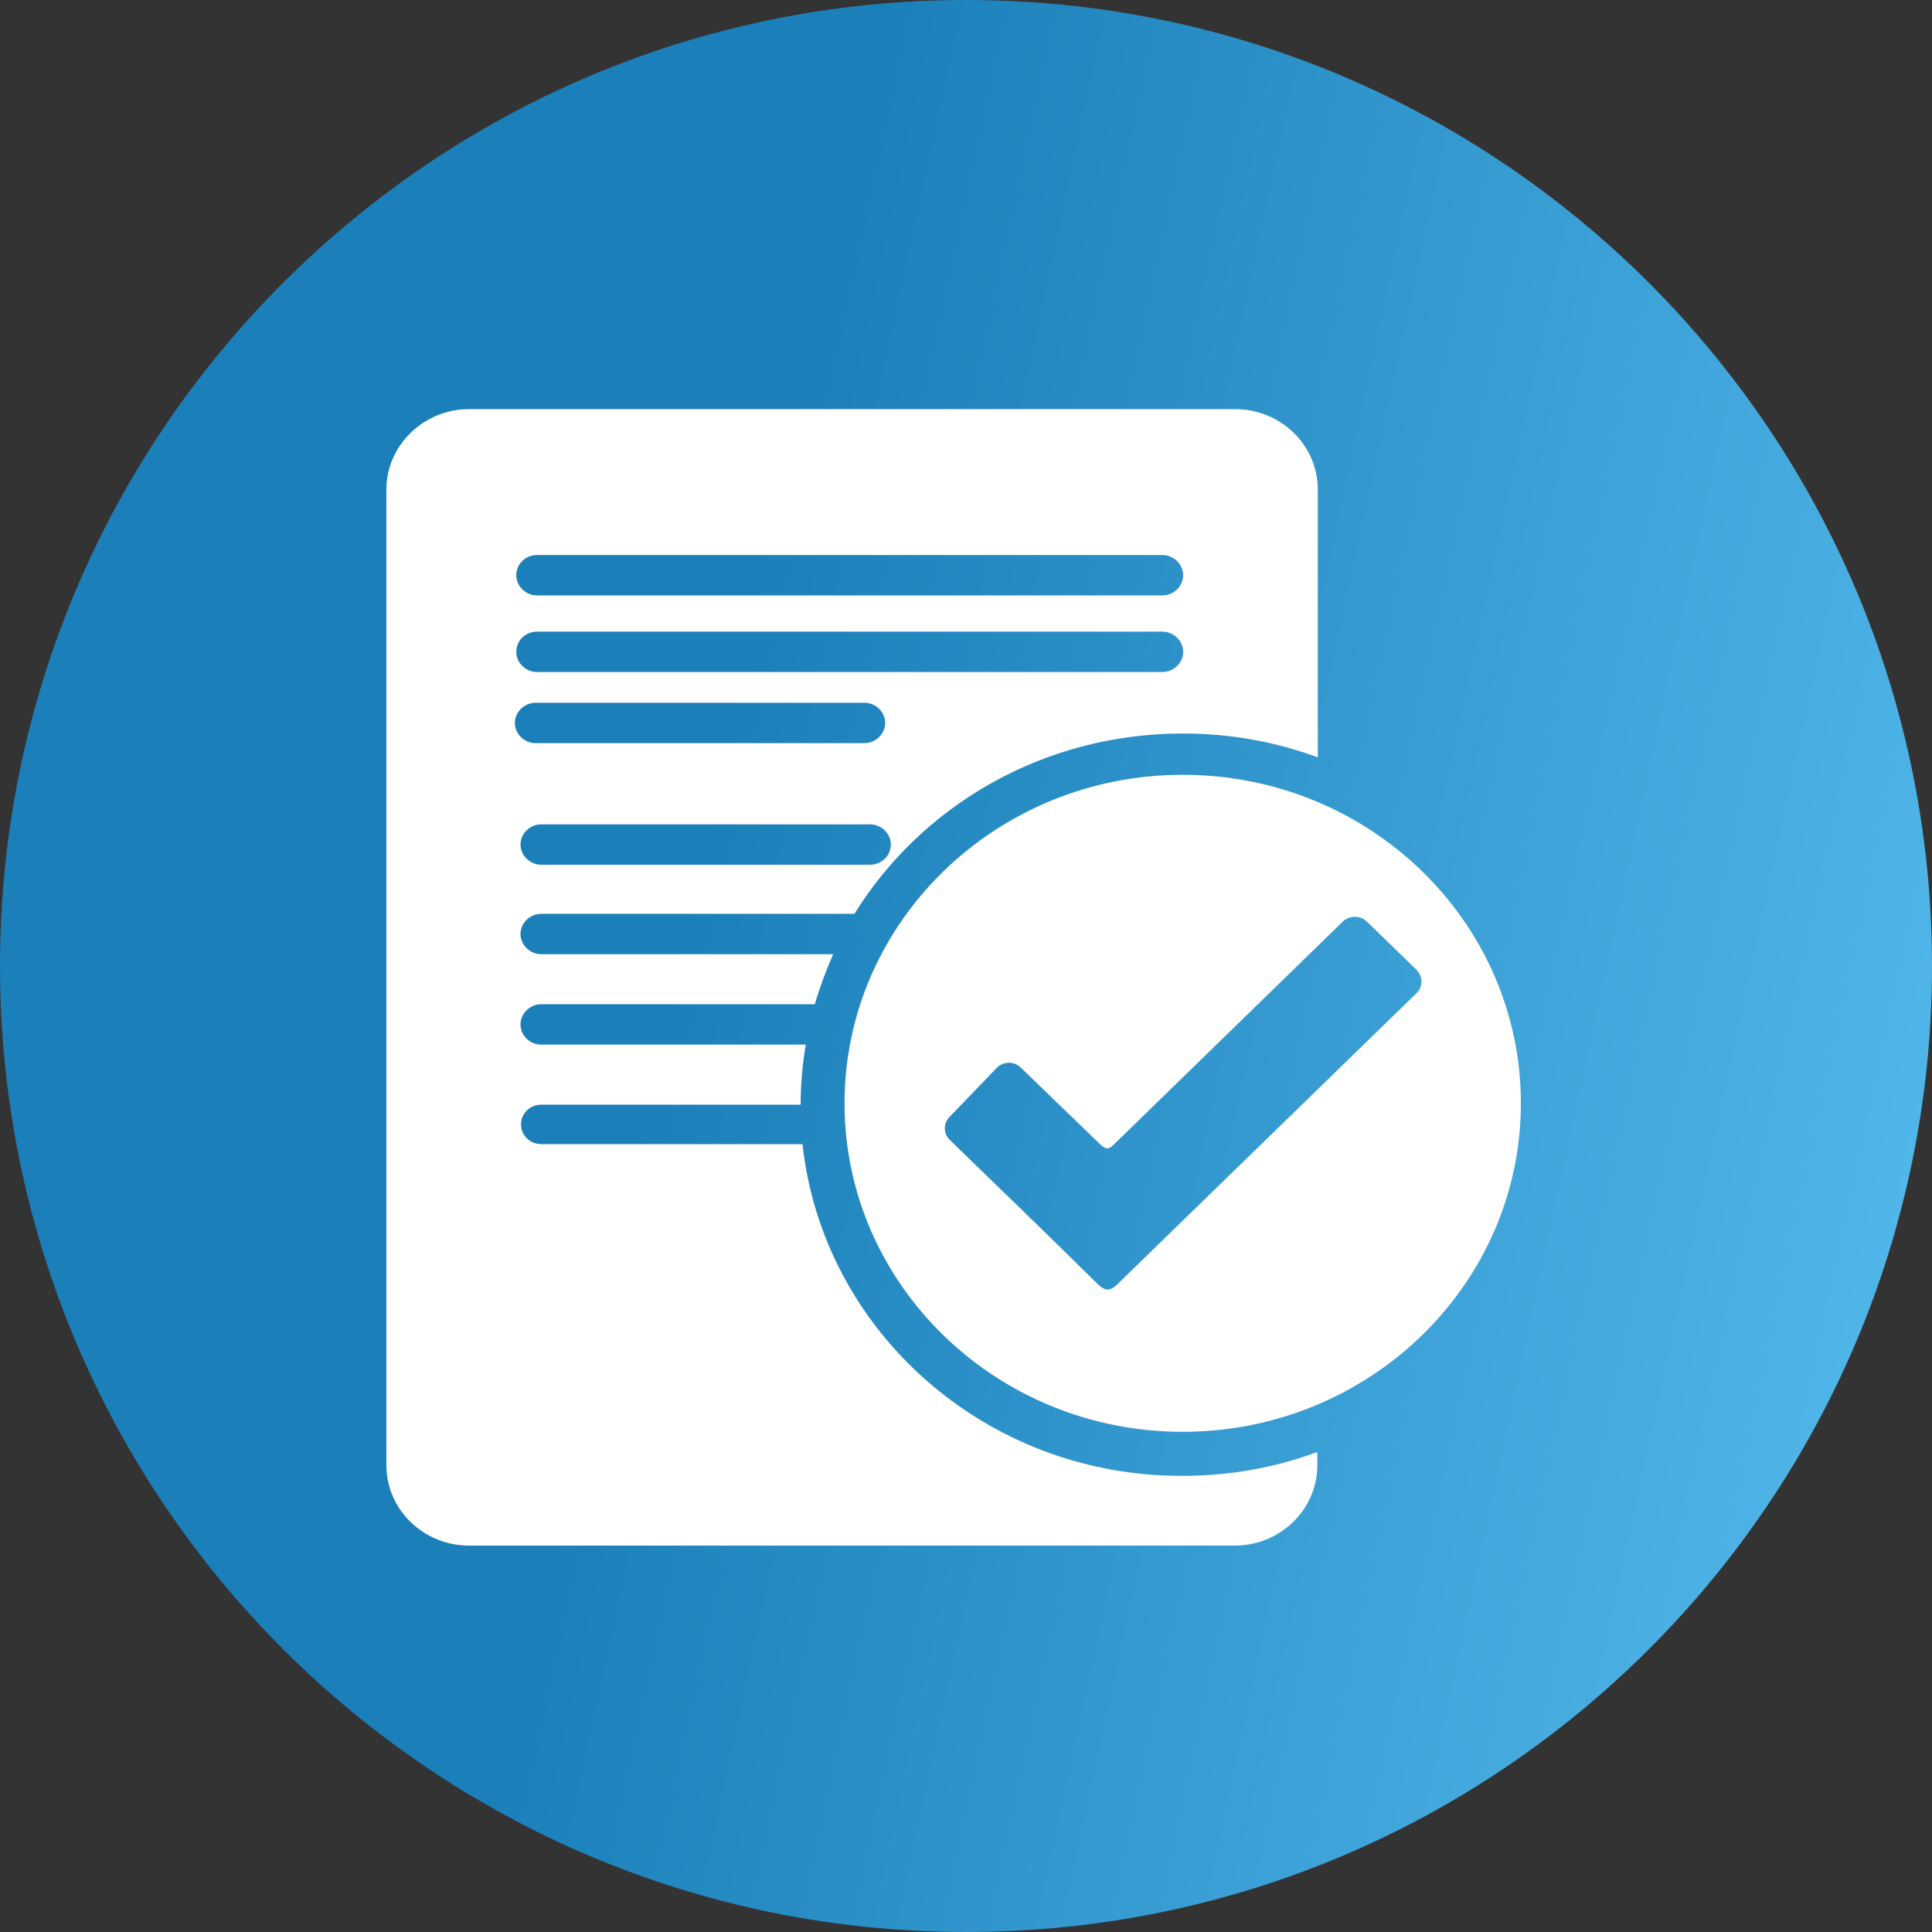 <?xml version="1.0" encoding="UTF-8"?>
<svg xmlns="http://www.w3.org/2000/svg" width="85" height="85" viewBox="0 0 85 85" fill="none">
  <rect x="0" y="0" width="85" height="85" fill="#333333" stroke="none"/>
  <path d="M42.5 85C65.972 85 85 65.972 85 42.5C85 19.028 65.972 0 42.5 0C19.028 0 0 19.028 0 42.5C0 65.972 19.028 85 42.5 85Z" fill="url(#paint0_linear_2_37)"></path>
  <g clip-path="url(#clip0_2_37)">
    <path d="M35.307 50.337H23.816C23.317 50.337 22.922 49.954 22.922 49.469C22.922 48.985 23.317 48.602 23.816 48.602H35.224C35.224 47.693 35.307 46.805 35.452 45.957H23.816C23.296 45.957 22.901 45.553 22.901 45.069C22.901 44.585 23.317 44.181 23.816 44.181H35.847C36.075 43.414 36.346 42.687 36.657 41.981H23.816C23.317 41.981 22.901 41.577 22.901 41.092C22.901 40.608 23.317 40.204 23.816 40.204H37.592C40.543 35.44 45.904 32.271 52.034 32.271C54.133 32.271 56.128 32.635 57.977 33.321V21.532C57.977 19.575 56.336 18 54.341 18H45.883H29.135H20.636C18.642 18 17 19.595 17 21.532V64.468C17 66.425 18.642 68 20.636 68H54.32C56.336 68 57.956 66.405 57.956 64.468V63.882C56.107 64.568 54.112 64.932 52.013 64.932C43.348 64.952 36.2 58.553 35.307 50.337ZM38.278 38.044H23.816C23.317 38.044 22.901 37.641 22.901 37.156C22.901 36.672 23.317 36.268 23.816 36.268H38.278C38.777 36.268 39.192 36.672 39.192 37.156C39.192 37.661 38.777 38.044 38.278 38.044ZM23.629 24.419H51.141C51.639 24.419 52.055 24.823 52.055 25.307C52.055 25.792 51.639 26.195 51.141 26.195H23.629C23.13 26.195 22.714 25.792 22.714 25.307C22.714 24.823 23.109 24.419 23.629 24.419ZM23.629 27.79H51.141C51.639 27.79 52.055 28.194 52.055 28.678C52.055 29.163 51.639 29.566 51.141 29.566H23.629C23.13 29.566 22.714 29.163 22.714 28.678C22.714 28.194 23.109 27.79 23.629 27.79ZM23.566 30.919H38.029C38.528 30.919 38.943 31.323 38.943 31.807C38.943 32.291 38.528 32.695 38.029 32.695H23.566C23.068 32.695 22.652 32.291 22.652 31.807C22.652 31.323 23.068 30.919 23.566 30.919Z" fill="white"></path>
    <path d="M52.034 34.088C43.826 34.088 37.156 40.568 37.156 48.541C37.156 56.514 43.826 62.994 52.034 62.994C60.242 62.994 66.912 56.514 66.912 48.541C66.912 40.568 60.263 34.088 52.034 34.088ZM62.32 43.696L49.229 56.434C48.834 56.837 48.626 56.837 48.211 56.413C46.091 54.314 43.93 52.235 41.79 50.156C41.499 49.873 41.499 49.429 41.769 49.147L43.847 46.987C44.138 46.684 44.616 46.684 44.907 46.967L48.439 50.378C48.647 50.58 48.792 50.559 48.979 50.378L59.078 40.547C59.369 40.265 59.847 40.265 60.138 40.547L62.32 42.667C62.611 42.97 62.611 43.414 62.32 43.696Z" fill="white"></path>
  </g>
  <defs>
    <linearGradient id="paint0_linear_2_37" x1="0" y1="0" x2="115.658" y2="24.865" gradientUnits="userSpaceOnUse">
      <stop offset="0.319" stop-color="#1B7FB9"></stop>
      <stop offset="1" stop-color="#68CFFE"></stop>
    </linearGradient>
    <clipPath id="clip0_2_37">
      <rect width="50" height="50" fill="white" transform="translate(17 18)"></rect>
    </clipPath>
  </defs>
</svg>
